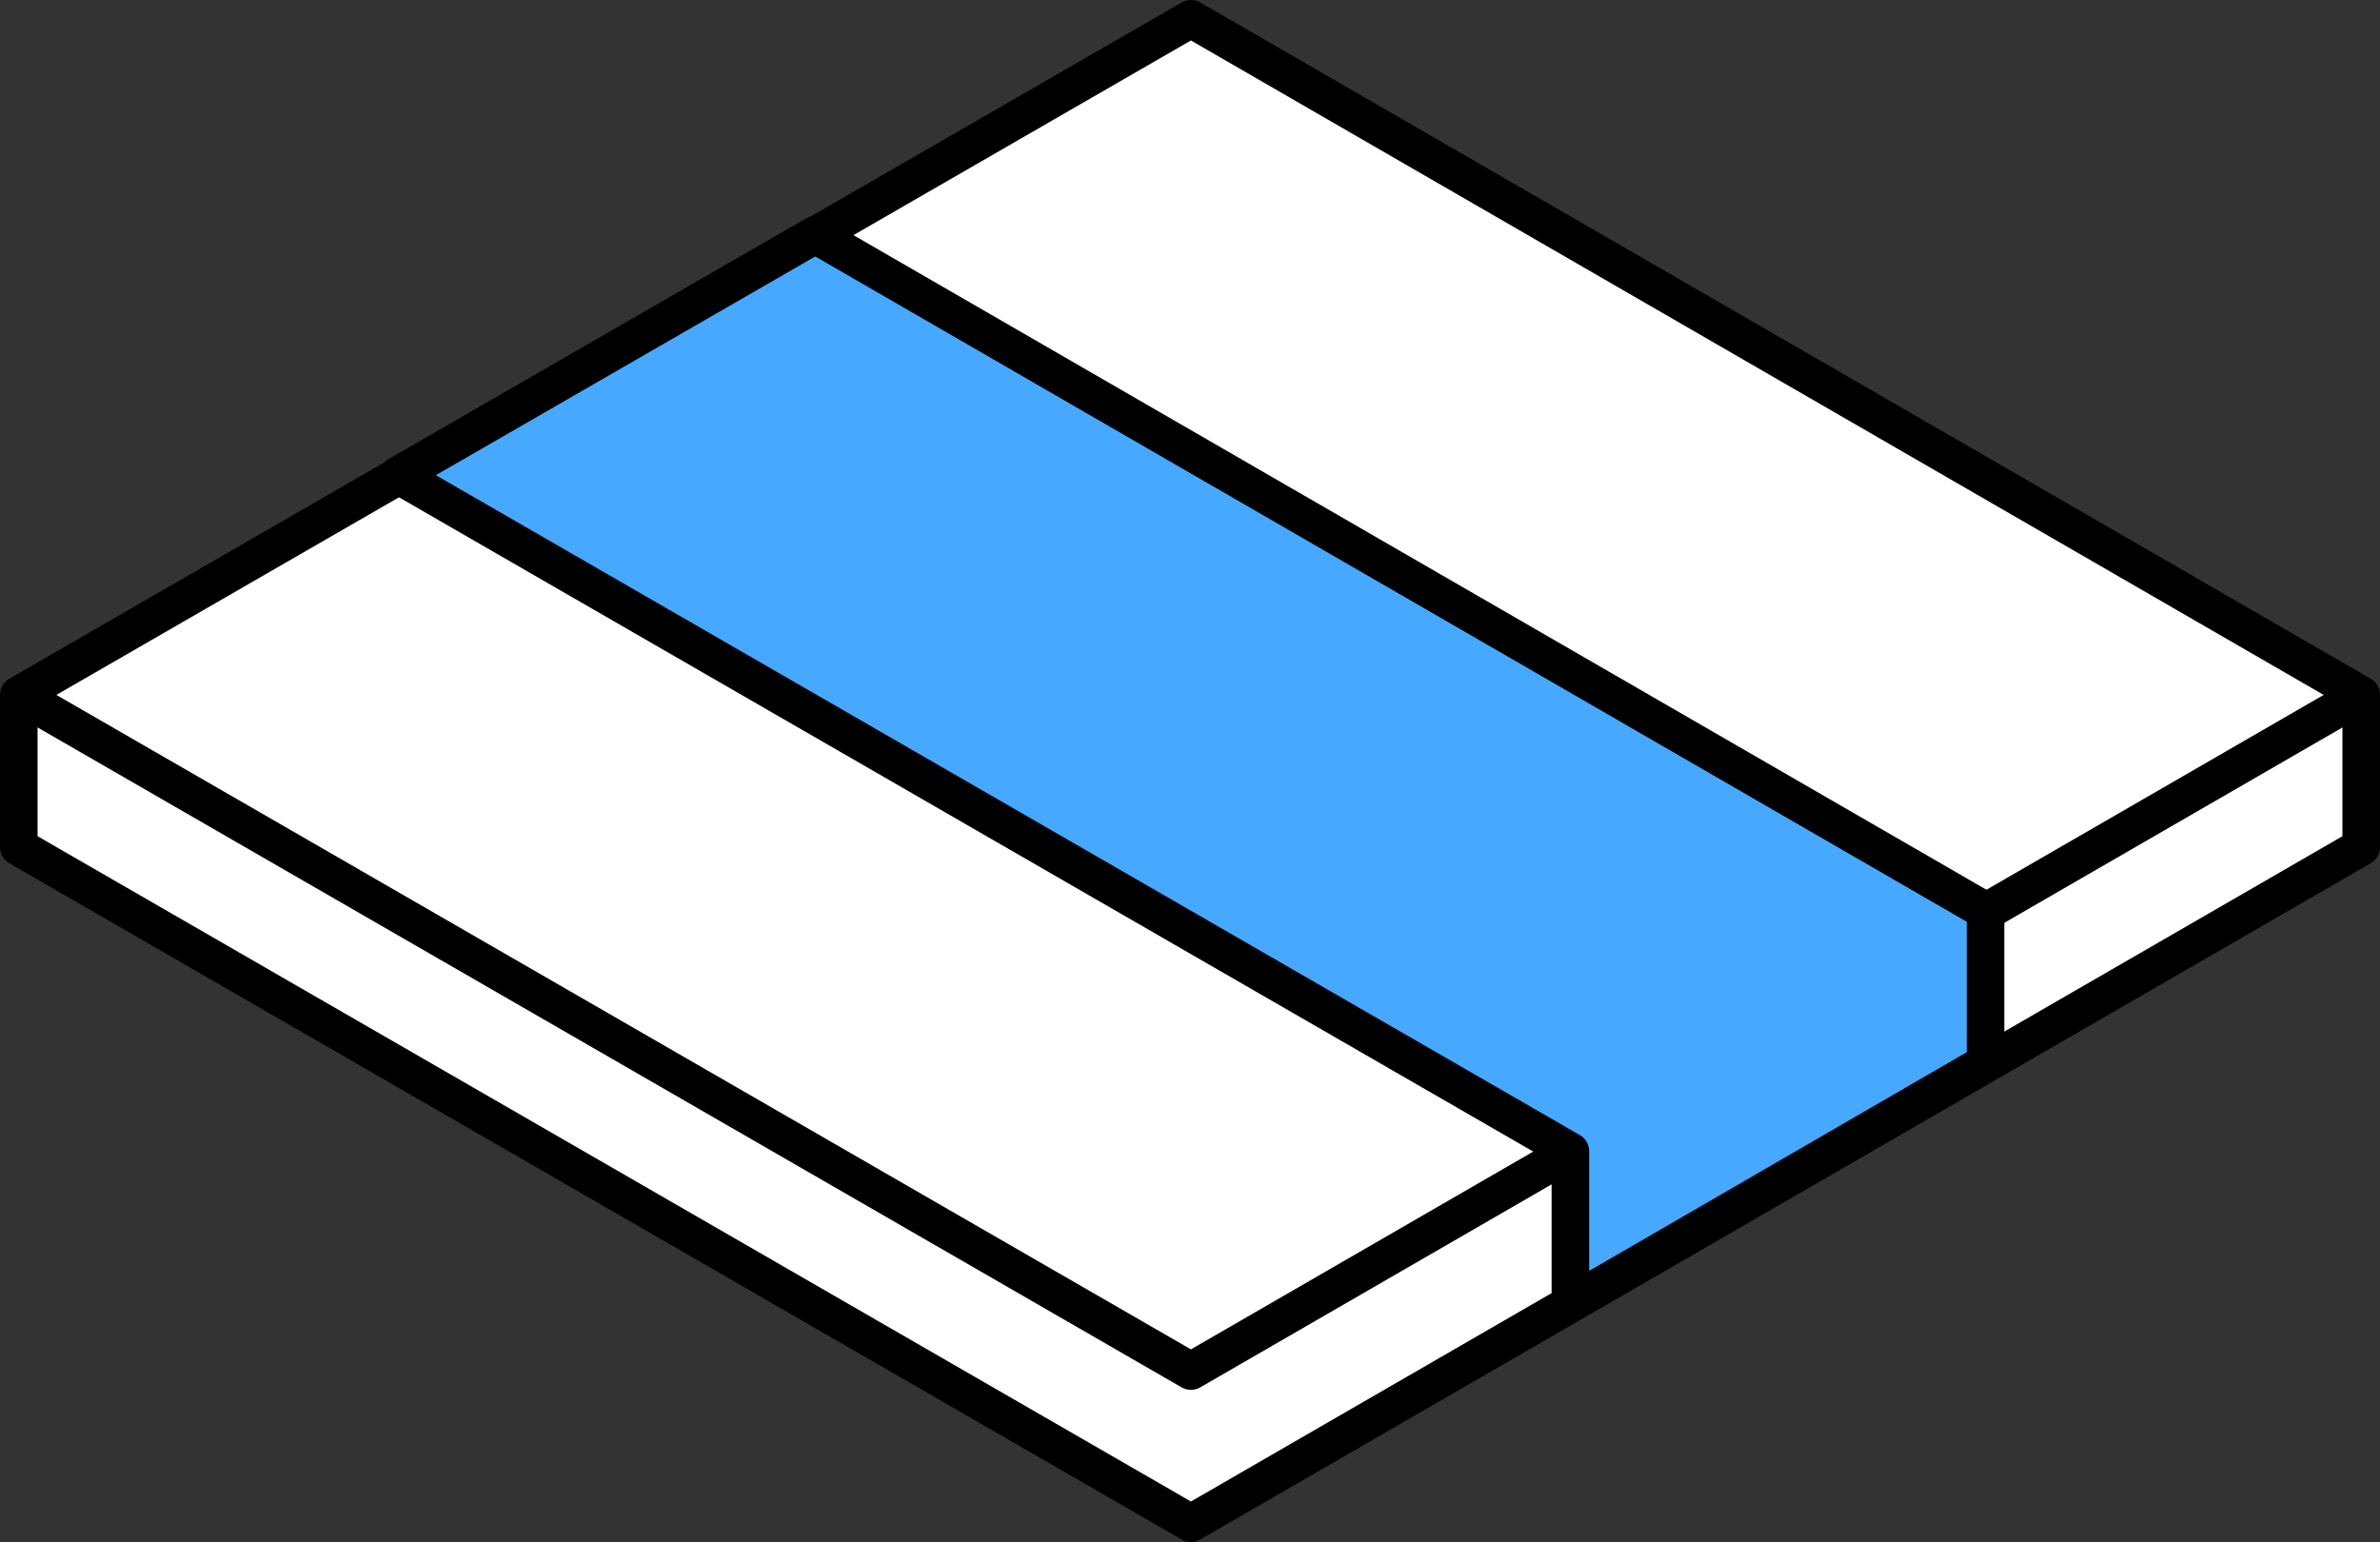 <?xml version="1.0" encoding="utf-8"?>
<!-- Generator: Adobe Illustrator 25.4.8, SVG Export Plug-In . SVG Version: 6.00 Build 0)  -->
<svg version="1.1" id="レイヤー_1" xmlns="http://www.w3.org/2000/svg" xmlns:xlink="http://www.w3.org/1999/xlink" x="0px"
	 y="0px" viewBox="0 0 126.7 82.1" style="enable-background:new 0 0 126.7 82.1;" xml:space="preserve">
<rect x="0" y="0" width="126.7" height="82.1" fill="#333333" stroke="none"/>
<style type="text/css">
	.st0{fill:#FFFFFF;}
	
		.st1{clip-path:url(#SVGID_00000058572943539955931280000002938497533648673946_);fill:none;stroke:#000000;stroke-width:2;stroke-linejoin:round;stroke-miterlimit:10;}
	
		.st2{clip-path:url(#SVGID_00000041253786870464882070000004019991523339270294_);fill:none;stroke:#000000;stroke-width:2;stroke-linejoin:round;stroke-miterlimit:10;}
	.st3{fill:#47A8FF;}
	.st4{fill:none;stroke:#000000;stroke-width:2;stroke-linejoin:round;stroke-miterlimit:10;}
</style>
<polyline class="st0" points="125.7,37 125.7,45.1 63.4,81.1 1,45.1 1,37 "/>
<g>
	<defs>
		<rect id="SVGID_1_" y="0" width="126.7" height="82.1"/>
	</defs>
	<clipPath id="SVGID_00000117663003472509848960000017218279233503936134_">
		<use xlink:href="#SVGID_1_"  style="overflow:visible;"/>
	</clipPath>
	
		<polyline style="clip-path:url(#SVGID_00000117663003472509848960000017218279233503936134_);fill:none;stroke:#000000;stroke-width:2;stroke-linejoin:round;stroke-miterlimit:10;" points="
		125.7,37 125.7,45.1 63.4,81.1 1,45.1 1,37 	"/>
</g>
<polygon class="st0" points="125.7,37 63.4,73 1,37 63.4,1 "/>
<g>
	<defs>
		<rect id="SVGID_00000140718914985290586560000001571823759702318226_" y="0" width="126.7" height="82.1"/>
	</defs>
	<clipPath id="SVGID_00000181777701752646313520000005358839286401693090_">
		<use xlink:href="#SVGID_00000140718914985290586560000001571823759702318226_"  style="overflow:visible;"/>
	</clipPath>
	
		<polygon style="clip-path:url(#SVGID_00000181777701752646313520000005358839286401693090_);fill:none;stroke:#000000;stroke-width:2;stroke-linejoin:round;stroke-miterlimit:10;" points="
		125.7,37 63.4,73 1,37 63.4,1 	"/>
</g>
<polygon class="st3" points="105.7,48.5 105.7,56.6 83.6,69.4 83.6,61.3 21.2,25.3 43.4,12.5 "/>
<polygon class="st4" points="105.7,48.5 105.7,56.6 83.6,69.4 83.6,61.3 21.2,25.3 43.4,12.5 "/>
</svg>
